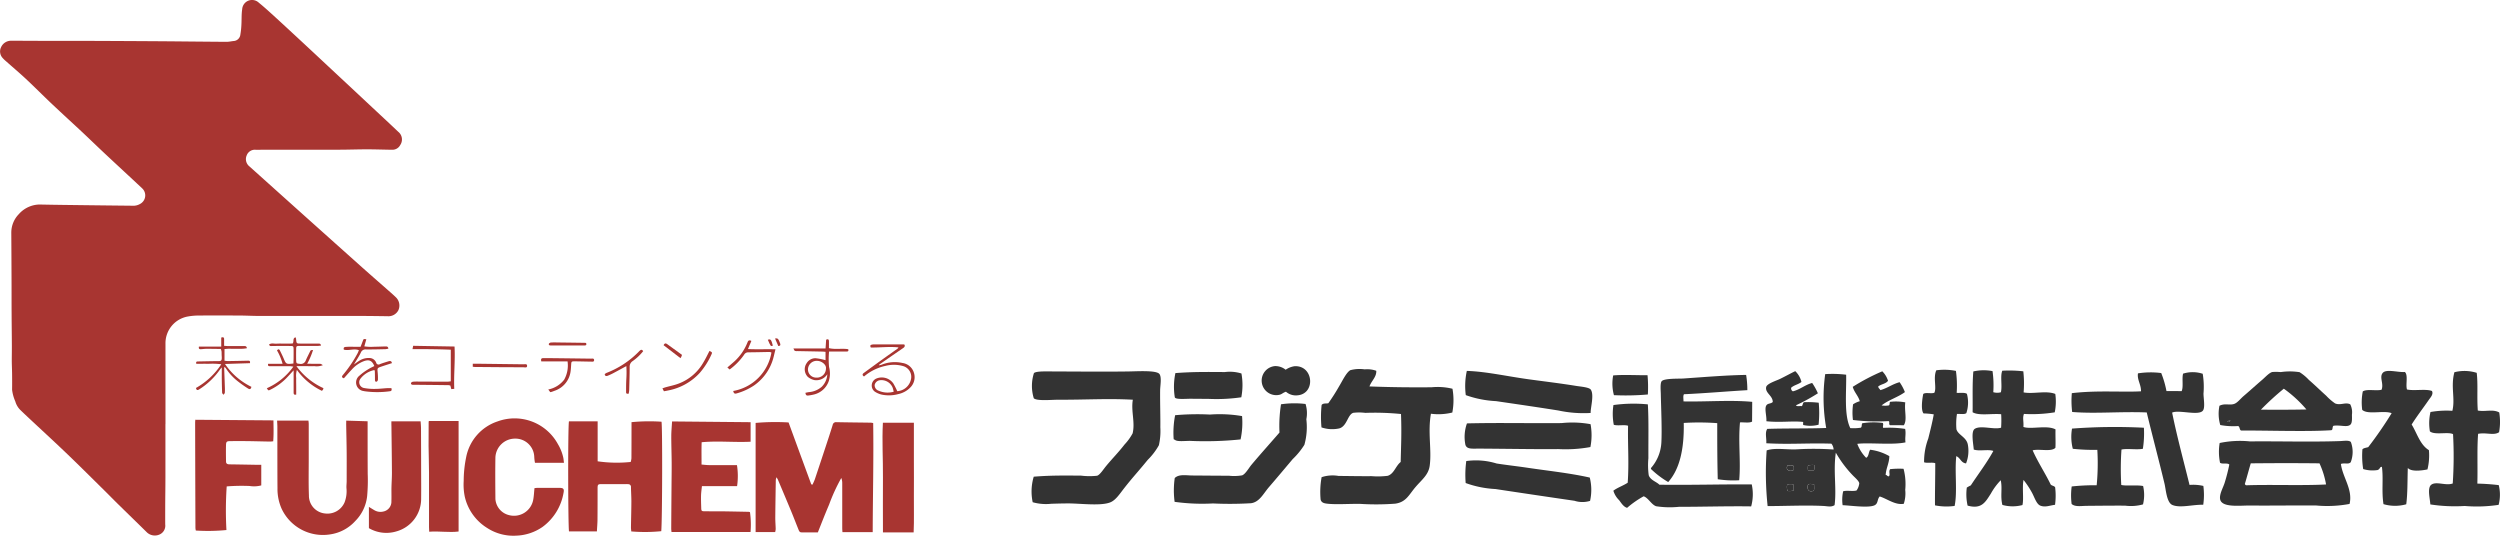<svg xmlns="http://www.w3.org/2000/svg" width="268.8" height="57.6" viewBox="0 0 268.8 57.6"><defs><style>.a{fill:#a83531;}.b{fill:#333;fill-rule:evenodd;}</style></defs><title>logo</title><path class="a" d="M17.786,45.608c0,1.915,0,3.829,0,5.744,0,.957-.017,1.914-.022,2.871,0,.722-.006,1.445,0,2.167a1.031,1.031,0,0,1-.625,1.086,1.239,1.239,0,0,1-1.393-.285c-1.039-1.024-2.087-2.039-3.128-3.061-.453-.445-.894-.9-1.347-1.347-1.319-1.3-2.629-2.609-3.964-3.892C6.066,47.7,4.8,46.536,3.54,45.36c-.443-.415-.889-.827-1.324-1.25a2.1,2.1,0,0,1-.572-.956A4.352,4.352,0,0,1,1.3,41.908c.01-.573.005-1.147,0-1.721-.006-.462-.03-.923-.033-1.385,0-.555.012-1.109.009-1.664-.006-1.184-.023-2.368-.028-3.553-.007-1.263,0-2.527-.008-3.79q-.009-2.412-.025-4.824a2.841,2.841,0,0,1,.813-1.951,3.043,3.043,0,0,1,2.467-1.026c1.544.033,3.089.047,4.633.067q2.527.032,5.053.057a1.492,1.492,0,0,0,.985-.255,1.034,1.034,0,0,0,.11-1.621c-1.317-1.236-2.647-2.458-3.966-3.693-.813-.76-1.611-1.536-2.423-2.3C7.8,13.234,6.7,12.232,5.615,11.209c-.953-.9-1.877-1.835-2.835-2.731-.7-.652-1.427-1.266-2.141-1.9A2.885,2.885,0,0,1,.3,6.251a1.029,1.029,0,0,1-.187-1.17,1.171,1.171,0,0,1,1.105-.7c1.329,0,2.658.011,3.987.014,1.427,0,2.854,0,4.282,0q3.636.014,7.273.037c2.533.018,5.066.049,7.6.066.256,0,.513-.063.77-.088a.77.77,0,0,0,.715-.7,8.33,8.33,0,0,0,.11-1.035c.034-.564,0-1.136.086-1.691a1.06,1.06,0,0,1,1.79-.692c.617.5,1.2,1.039,1.789,1.575.972.887,1.934,1.784,2.9,2.679q1.414,1.314,2.823,2.632,1.188,1.109,2.376,2.215,1.3,1.215,2.6,2.432c.835.78,1.674,1.556,2.5,2.344a1.056,1.056,0,0,1,.22,1.415.949.949,0,0,1-.885.518c-.9-.01-1.79-.045-2.684-.045-1,0-2.005.038-3.008.04-2.988.008-5.976,0-8.965.007a.936.936,0,0,0-.979.621,1,1,0,0,0,.309,1.174q3,2.694,6,5.384,3.068,2.748,6.138,5.492c1.025.913,2.062,1.813,3.091,2.721.184.162.366.327.541.5a1.225,1.225,0,0,1,.23,1.372A1.2,1.2,0,0,1,41.68,34c-.953-.012-1.906-.028-2.859-.029q-5.462,0-10.924,0c-.7,0-1.41-.041-2.116-.045-1.5-.007-3-.009-4.5,0a6.834,6.834,0,0,0-1.113.109,2.915,2.915,0,0,0-2.376,2.905q0,4.14,0,8.279v.392Z"/><path class="a" d="M93.885,45.488c.057,3.911-.04,7.809-.052,11.728H90.58c-.009-.164-.023-.306-.023-.447,0-1.611,0-3.222,0-4.834a1.5,1.5,0,0,0-.1-.542,19.482,19.482,0,0,0-1.315,2.868c-.417.97-.8,1.958-1.206,2.979-.586,0-1.174,0-1.762,0-.182,0-.25-.126-.305-.262-.266-.658-.519-1.321-.79-1.977-.477-1.15-.962-2.3-1.446-3.444a2.479,2.479,0,0,0-.146-.242,1.594,1.594,0,0,0-.073.286c-.022,1.359-.045,2.718-.056,4.077,0,.4.036.8.044,1.207a1.681,1.681,0,0,1-.058.325h-2.1V45.472a23.977,23.977,0,0,1,3.543-.05q1.218,3.33,2.435,6.643c.006.017.05.02.132.049a6,6,0,0,0,.253-.564q.736-2.2,1.46-4.41.237-.722.463-1.448a.361.361,0,0,1,.4-.3c1.238.026,2.476.036,3.714.054A1.781,1.781,0,0,1,93.885,45.488Z"/><path class="a" d="M64.179,57.133h-3c-.1-.591-.128-11.107-.006-11.829h3.086V49.6a14.368,14.368,0,0,0,3.552.071,1.907,1.907,0,0,0,.081-.391c.008-1.13.007-2.26.009-3.389,0-.172,0-.343,0-.5a19.8,19.8,0,0,1,3.223-.048c.109.377.087,10.581-.025,11.77a17.535,17.535,0,0,1-3.224.026c-.011-.14-.035-.293-.033-.446.012-.923.04-1.845.044-2.768,0-.517-.036-1.034-.044-1.55a.287.287,0,0,0-.283-.316,1.569,1.569,0,0,0-.217-.008c-.881,0-1.762,0-2.644,0-.407,0-.445.05-.446.452,0,1.147,0,2.294-.01,3.44C64.235,56.327,64.2,56.713,64.179,57.133Z"/><path class="a" d="M60.636,49.761H57.521a4.234,4.234,0,0,1-.078-.659,2.03,2.03,0,0,0-2.077-1.942,2.114,2.114,0,0,0-2.1,2.014c-.025,1.495-.013,2.99,0,4.485a1.92,1.92,0,0,0,1.472,1.729,2.1,2.1,0,0,0,2.588-1.624c.08-.408.094-.83.141-1.277a3.137,3.137,0,0,1,.325-.032c.777,0,1.554,0,2.331,0,.456,0,.559.109.467.544a5.734,5.734,0,0,1-2.244,3.647,5.267,5.267,0,0,1-2.834.946,5.165,5.165,0,0,1-3.13-.823A5.354,5.354,0,0,1,49.973,53.4a6.4,6.4,0,0,1-.117-1.68,12.882,12.882,0,0,1,.262-2.547,5.061,5.061,0,0,1,3.39-3.866,5.3,5.3,0,0,1,6.478,2.446,4.788,4.788,0,0,1,.585,1.487C60.6,49.4,60.613,49.57,60.636,49.761Z"/><path class="a" d="M37.226,45.225l2.3.07c0,.2,0,.35,0,.5,0,1.714,0,3.428.01,5.141a18.8,18.8,0,0,1-.059,2.384,4.471,4.471,0,0,1-1.272,2.693,4.517,4.517,0,0,1-2.74,1.449,4.9,4.9,0,0,1-5.181-2.755,5.235,5.235,0,0,1-.449-2.2c-.011-1.3-.01-2.6-.012-3.906,0-.9,0-1.8,0-2.7,0-.21-.018-.421-.029-.676h3.37c.012.136.031.248.031.36q0,1.872,0,3.743c0,1.319-.03,2.639.02,3.957a1.917,1.917,0,0,0,1.73,1.923,2.007,2.007,0,0,0,2.1-1.186,3.347,3.347,0,0,0,.211-1.486c-.026-.267.017-.54.018-.81,0-1.017.008-2.033,0-3.05s-.035-2.042-.053-3.063C37.225,45.5,37.226,45.387,37.226,45.225Z"/><path class="a" d="M80.705,45.394v2.1c-1.763.085-3.49-.109-5.262.054-.032.8-.008,1.58-.014,2.4.285.023.539.058.794.06.823.007,1.646,0,2.47,0h.545a7.44,7.44,0,0,1,.013,2.261h-3.78c-.036.362-.086.687-.095,1.013-.011.434.007.868.019,1.3.01.364.033.388.4.391.621.005,1.241,0,1.862.005.947.013,1.894.034,2.841.053a.7.7,0,0,1,.14.037,9.661,9.661,0,0,1,.06,2.135H72.2c-.011-.138-.031-.262-.03-.385q.013-2.243.031-4.483c.006-.861.021-1.721.016-2.582-.006-.946-.042-1.893-.041-2.839,0-.517.053-1.034.084-1.6Z"/><path class="a" d="M28.092,49.977v2.212a2.958,2.958,0,0,1-1.243.065,20.523,20.523,0,0,0-2.474.045,38.47,38.47,0,0,0-.029,4.69,20.267,20.267,0,0,1-3.292.054,1.8,1.8,0,0,1-.041-.279q-.02-5.663-.032-11.324c0-.085.011-.17.02-.307l8.4.067c.008.76.037,1.49-.026,2.249-.139.011-.249.03-.359.028-.779-.013-1.558-.037-2.336-.047q-.972-.012-1.944,0c-.341,0-.424.067-.434.4-.018.595-.007,1.191,0,1.786,0,.25.155.308.374.311.952.012,1.9.032,2.856.048C27.7,49.979,27.872,49.977,28.092,49.977Z"/><path class="a" d="M42.082,45.3h3.143c.016.264.041.506.042.749q.012,2.153.014,4.3c0,1.1.015,2.193,0,3.289a3.627,3.627,0,0,1-2.671,3.5,3.708,3.708,0,0,1-2.945-.352V54.5c.2.124.381.234.561.342a1.29,1.29,0,0,0,1,.155,1.074,1.074,0,0,0,.857-1.1c.018-.474,0-.95.006-1.425.011-.564.054-1.128.051-1.692-.009-1.652-.034-3.3-.052-4.954C42.081,45.67,42.082,45.513,42.082,45.3Z"/><path class="a" d="M94.929,45.454h3.332v3.933c0,1.319.013,2.637,0,3.955-.012,1.3.033,2.593-.026,3.9h-3.3c0-1.991-.015-3.943,0-5.9S94.824,47.432,94.929,45.454Z"/><path class="a" d="M46.127,45.266h3.181V57.148c-1.022.131-2.067-.061-3.16.022-.008-.187-.02-.34-.02-.493,0-1.946.005-3.893,0-5.839,0-.962-.04-1.925-.048-2.887-.008-.871,0-1.742.008-2.613C46.085,45.314,46.113,45.289,46.127,45.266Z"/><path class="a" d="M31.454,36.938c.2-.206-.038-.565.324-.671a1,1,0,0,1,.057.174c.041.5.041.5.516.5.607,0,1.213,0,1.82.006.124,0,.3-.045.344.211-.131.014-.251.036-.371.037-.65,0-1.3,0-1.95,0-.32,0-.346.03-.351.349-.007.407-.009.813,0,1.22.007.3.064.333.366.354a.568.568,0,0,0,.663-.35c.137-.334.309-.653.467-.978.068-.141.07-.14.319-.162a7.679,7.679,0,0,1-.63,1.481c.294,0,.558.006.822.007.2,0,.405-.007.606.007.068,0,.132.066.263.137a1.806,1.806,0,0,1-.936.108c-.3.018-.607,0-.91,0h-1a7.378,7.378,0,0,0,2.9,2.365.549.549,0,0,1-.034.14,1.223,1.223,0,0,1-.123.152,7.063,7.063,0,0,1-2.695-2.256,2.312,2.312,0,0,0-.072.886c-.013.3,0,.61,0,.915v.853c-.226.057-.277-.045-.279-.2,0-.247,0-.494,0-.74V39.815c-.3.329-.543.6-.8.866a6.32,6.32,0,0,1-1.717,1.228c-.2.1-.2.091-.365-.166a6.926,6.926,0,0,0,2.856-2.325c-.169-.02-.275-.043-.381-.044-.693,0-1.386,0-2.079,0-.14,0-.314.027-.256-.258h1.554a5.853,5.853,0,0,0-.6-1.438c.125-.156.232-.167.322.022.132.274.271.546.388.826.266.635.276.645,1.059.558,0-.188.014-.385.015-.582,0-.32.007-.639,0-.958s-.032-.343-.356-.345c-.635-.006-1.271,0-1.906,0-.13,0-.3.066-.376-.154.255-.2.551-.072.822-.093.3-.024.606-.006.909-.006Z"/><path class="a" d="M96.473,42.061a1.61,1.61,0,0,0,1.469-1.252,1.2,1.2,0,0,0-.81-1.439,3.608,3.608,0,0,0-1.923-.031A5.224,5.224,0,0,0,92.9,40.48c-.2-.128-.2-.254-.006-.394.549-.4,1.094-.8,1.645-1.2.656-.472,1.317-.937,1.975-1.407.03-.021.046-.062.093-.128-1.018-.107-2.007.031-2.974.013-.095-.161-.07-.259.073-.3a1.169,1.169,0,0,1,.3-.037q1.56,0,3.121,0a.543.543,0,0,1,.121.026c.089.2-.035.3-.174.392q-1.266.872-2.53,1.748c-.01.007-.012.026-.039.089a2.827,2.827,0,0,0,.277-.065,3.74,3.74,0,0,1,2.25-.19,1.5,1.5,0,0,1,1.252,1.12,1.551,1.551,0,0,1-.381,1.488,2.525,2.525,0,0,1-1.3.732,3.775,3.775,0,0,1-1.882.043,2.382,2.382,0,0,1-.66-.3.816.816,0,0,1,.178-1.414,1.524,1.524,0,0,1,1.808.526A7.981,7.981,0,0,1,96.473,42.061Zm-.384.059a3.5,3.5,0,0,0-.1-.407,1.3,1.3,0,0,0-1.367-.832.65.65,0,0,0-.578.505.615.615,0,0,0,.431.625A2.412,2.412,0,0,0,96.089,42.12Z"/><path class="a" d="M40.246,39.357c-.235-.576-.545-.719-1.088-.538a3.352,3.352,0,0,0-1.343.925c-.288.3-.56.618-.839.929-.183-.06-.267-.145-.139-.316.052-.069.11-.134.164-.2a13.805,13.805,0,0,0,1.441-2.162c.052-.1.092-.209.15-.341-.547-.208-1.1.084-1.623-.061-.082-.3.142-.287.3-.3.3-.019.6-.007.9-.007h.6l.263-.684c.062-.161.063-.161.355-.124l-.215.764a4.848,4.848,0,0,0,1.09.038c.388,0,.775-.023,1.163-.028.135,0,.3-.028.334.232a1.847,1.847,0,0,1-.311.059c-.692.016-1.385.037-2.078.028a.54.54,0,0,0-.573.342c-.2.409-.457.791-.74,1.27.229-.16.381-.278.545-.377a1.848,1.848,0,0,1,1.1-.314.789.789,0,0,1,.743.495.265.265,0,0,0,.406.166c.293-.118.6-.207.9-.3.17-.052.344-.08.388.192-.405.132-.8.257-1.193.39-.37.125-.385.171-.342.57a6.465,6.465,0,0,1,.032.823.273.273,0,0,1-.144.21c-.158.031-.176-.1-.176-.225,0-.29-.005-.58-.013-.87a.6.6,0,0,0-.044-.155,2.49,2.49,0,0,0-1.5.926.627.627,0,0,0,.408,1.01,5.781,5.781,0,0,0,1.2.09c.417,0,.833-.055,1.25-.08.155-.009.311,0,.465,0,.062.194.025.321-.167.333a9.822,9.822,0,0,1-2.713,0l-.085-.019a.927.927,0,0,1-.475-1.652,6.078,6.078,0,0,1,1.012-.73C39.838,39.549,40.038,39.466,40.246,39.357Z"/><path class="a" d="M24.1,39.459c.026.722.052,1.4.073,2.07a6.215,6.215,0,0,1,0,.7c-.006.076-.094.145-.145.218-.05-.073-.141-.144-.144-.219-.024-.521-.031-1.044-.039-1.566,0-.358,0-.716,0-1.157-.1.113-.15.165-.191.226a7.823,7.823,0,0,1-2.245,2.139c-.176.115-.291.092-.335-.158a7.869,7.869,0,0,0,2.719-2.546,7.243,7.243,0,0,0-1.367-.048c-.444-.012-.889,0-1.317,0-.072-.262.073-.252.207-.255.649-.012,1.3-.028,1.948-.035.5,0,.62.053.573-.568-.013-.158,0-.318-.017-.476a1.745,1.745,0,0,0-.074-.264c-.513-.006-1.029-.017-1.545-.016-.2,0-.4.031-.6.042-.149.008-.263-.03-.213-.279h2.4v-.97c.216-.078.306-.018.309.155,0,.23,0,.46,0,.731.181.012.32.028.459.028.549,0,1.1,0,1.647,0,.134,0,.3-.035.346.229a4.151,4.151,0,0,1-.45.059c-.506.007-1.012,0-1.518,0-.14,0-.28.019-.442.031v1.254a3.212,3.212,0,0,0,.369.039q1.081-.015,2.164-.042c.164,0,.253.039.2.267l-2.681.087a7.26,7.26,0,0,0,2.838,2.456c-.048.251-.172.307-.364.178a12.2,12.2,0,0,1-1.063-.746,5.729,5.729,0,0,1-1.342-1.464C24.234,39.524,24.188,39.513,24.1,39.459Z"/><path class="a" d="M88.762,38.729v-.9c-.138-.011-.25-.025-.362-.027-.894-.019-1.789-.035-2.683-.053a.6.6,0,0,1-.254-.026c-.056-.028-.079-.122-.156-.253h3.457l.062-.942c.189-.094.293-.052.3.151.007.244,0,.489,0,.75.709.176,1.408,0,2.075.119.069.22-.049.251-.2.252H89.141a8.558,8.558,0,0,0,0,1.656,2.71,2.71,0,0,1-.025,1.5,2.234,2.234,0,0,1-1.6,1.46,5.054,5.054,0,0,1-.594.108c-.2.038-.3-.052-.32-.291.115-.023.235-.052.357-.071a2.377,2.377,0,0,0,1.411-.592,2.063,2.063,0,0,0,.583-1.333,1.4,1.4,0,0,1-1.372.633,1.672,1.672,0,0,1-.725-.349,1.163,1.163,0,0,1-.118-1.482,1.1,1.1,0,0,1,.948-.523A6.077,6.077,0,0,1,88.762,38.729Zm.045.9c.063-.434-.5-.827-.934-.83a.938.938,0,0,0-1,.918.876.876,0,0,0,.88.883A.979.979,0,0,0,88.807,39.627Z"/><path class="a" d="M48.468,41V37.6c-1.357-.057-2.716-.064-4.114-.063l.067-.356,4.451.077c.08,1.539-.092,3.036-.03,4.55l-.319.03-.1-.382a1.054,1.054,0,0,0-.2-.043q-1.73-.023-3.461-.039c-.115,0-.231,0-.346,0s-.252-.039-.224-.189c.012-.061.133-.135.212-.144a5.506,5.506,0,0,1,.6-.013q1.536.006,3.073.011C48.186,41.041,48.3,41.02,48.468,41Z"/><path class="a" d="M78.206,39.512c.282-.243.525-.446.76-.658a5.466,5.466,0,0,0,1.379-1.976c.068-.162.121-.386.443-.221l-.368.872c.979.05,1.935,0,2.959.028-.069.281-.129.526-.188.772a5.283,5.283,0,0,1-2.126,3.121A6.472,6.472,0,0,1,79.2,42.3c-.23.074-.315-.033-.364-.262a5.059,5.059,0,0,0,4.109-4.135.782.782,0,0,0-.194-.059c-.764.012-1.529.035-2.293.038a.5.5,0,0,0-.454.262,6.764,6.764,0,0,1-1.553,1.584Z"/><path class="a" d="M59.163,42.165l-.212-.288a2.864,2.864,0,0,0,1.708-1.052,3.126,3.126,0,0,0,.365-1.966H58.2c-.057-.234-.018-.35.2-.351.274,0,.549,0,.823,0q2.16.024,4.319.053c.131,0,.335-.057.336.157s-.2.165-.334.164c-.591-.006-1.182-.027-1.773-.03-.322,0-.336.025-.359.344-.017.245-.026.492-.061.735a2.546,2.546,0,0,1-1.736,2.09c-.094.037-.188.073-.283.106C59.289,42.141,59.246,42.146,59.163,42.165Z"/><path class="a" d="M67.6,42.321c-.195.044-.284,0-.283-.155,0-.477,0-.956.028-1.432a10.983,10.983,0,0,0,0-1.371c-.511.277-.962.526-1.416.765a6.282,6.282,0,0,1-.589.272c-.148.06-.286.055-.322-.177a1.193,1.193,0,0,1,.2-.13,9.8,9.8,0,0,0,3.445-2.262,1.27,1.27,0,0,1,.19-.177c.122-.084.215-.031.3.106a5.567,5.567,0,0,1-1.151,1.08.7.7,0,0,0-.3.617c0,.823-.029,1.646-.051,2.468C67.648,42.053,67.621,42.181,67.6,42.321Z"/><path class="a" d="M76.287,37.729c.291.148.307.169.206.387a8.143,8.143,0,0,1-1.247,1.968,6.181,6.181,0,0,1-3.413,1.9c-.139.032-.281.053-.449.085l-.16-.314c.131-.044.236-.086.345-.116.47-.131.954-.224,1.41-.4a5.159,5.159,0,0,0,2.643-2.262C75.866,38.581,76.066,38.149,76.287,37.729Z"/><path class="a" d="M50.832,39.434v-.327c.17,0,.326,0,.481,0,1.657.02,3.314.038,4.971.063.142,0,.376-.074.389.142.017.281-.248.178-.392.178-1.744,0-3.488-.019-5.232-.033C50.993,39.458,50.937,39.446,50.832,39.434Z"/><path class="a" d="M63.009,36.873c.086.208.011.276-.185.273-.417-.006-.835,0-1.252,0H59.5c-.087,0-.173,0-.259,0-.115-.007-.261-.007-.228-.173.012-.062.135-.136.213-.143a6.066,6.066,0,0,1,.647-.009q1.422.017,2.845.037C62.816,36.853,62.915,36.866,63.009,36.873Z"/><path class="a" d="M71.347,37.115c.086-.19.207-.244.354-.14.547.39,1.088.788,1.629,1.182-.04.109-.054.163-.079.213s-.06.1-.087.139Z"/><path class="a" d="M83.332,36.391c.286-.044.361.025.522.469.052.146.139.319-.171.347Z"/><path class="a" d="M82.558,36.533c.293-.117.376-.013.539.632C82.867,37.253,82.867,37.253,82.558,36.533Z"/><path class="b" d="M111.035,54a5.56,5.56,0,0,1,.112-2.747c1.811-.144,3.122-.127,5.087-.114a7.305,7.305,0,0,0,1.727.012c.315-.1.678-.7,1.015-1.1.731-.875,1.219-1.34,1.934-2.256a5.7,5.7,0,0,0,.87-1.2c.288-1.189-.191-2.393.024-3.617-2.756-.15-5.057.015-8.013,0-.735,0-2.324.162-2.639-.16a4.5,4.5,0,0,1,.017-2.7c.2-.2,1.1-.184,1.537-.183,3.122.012,6.011.041,8.589.005.973-.012,3-.15,3.358.262.275.328.09,1.3.085,1.738-.016,1.462.039,2.8.022,4.005a6.9,6.9,0,0,1-.157,1.926,7,7,0,0,1-1.21,1.585c-.881,1.095-1.591,1.845-2.513,3.022-.486.622-.916,1.3-1.5,1.534-1,.407-3.155.124-4.464.116-.68,0-1.312.021-1.871.036A5.264,5.264,0,0,1,111.035,54Z"/><path class="b" d="M126.191,47.2a9.663,9.663,0,0,1,.16-2.557,27.033,27.033,0,0,1,3.744-.07,14.268,14.268,0,0,1,3.452.165,8.5,8.5,0,0,1-.16,2.508,36.745,36.745,0,0,1-5.422.158c-.616,0-1.387.1-1.63-.107C126.3,47.259,126.2,47.27,126.191,47.2Z"/><path class="b" d="M126.379,40.114c1.89-.143,3.28-.124,5.327-.111a4.191,4.191,0,0,1,1.774.155,6.907,6.907,0,0,1-.015,2.558,18.528,18.528,0,0,1-3.553.17c-.558,0-1.185-.009-1.918-.012-.5,0-1.61.1-1.679-.156A7.146,7.146,0,0,1,126.379,40.114Z"/><path class="b" d="M138.234,39.755a2.218,2.218,0,0,1,.962-.38c2.131-.11,2.312,3.242.029,3.137a1.615,1.615,0,0,1-.958-.394c-.365.122-.428.274-.722.334a1.565,1.565,0,1,1-.46-3.09A1.771,1.771,0,0,1,138.234,39.755Z"/><path class="b" d="M142.1,51.306a3.77,3.77,0,0,1,1.824-.133c1.255.009,2.342.035,3.55.024a8.509,8.509,0,0,0,1.728-.037c.692-.214.853-1.057,1.4-1.487.036-1.7.114-3.016.034-5.159a28.728,28.728,0,0,0-3.838-.122,5.39,5.39,0,0,0-1.294-.006c-.611.19-.663,1.429-1.5,1.675a3.557,3.557,0,0,1-1.918-.107,12.15,12.15,0,0,1,.015-2.412c.171-.221.481-.127.721-.187a20.15,20.15,0,0,0,1.161-1.825c.322-.516.773-1.5,1.211-1.73a3.842,3.842,0,0,1,1.536-.086,2.9,2.9,0,0,1,1.247.152c.044.668-.536,1.1-.729,1.683,2.478.095,4.656.108,6.669.091a6.665,6.665,0,0,1,2.253.159,7,7,0,0,1-.017,2.556,6.214,6.214,0,0,1-2.3.13c-.355,2.011.1,3.9-.131,5.594-.135.979-.839,1.491-1.5,2.258-.721.833-1.02,1.659-2.218,1.818a27.263,27.263,0,0,1-3.743.023c-1.226-.019-2.619.089-3.55-.021-.336-.038-.625-.1-.717-.439A8.74,8.74,0,0,1,142.1,51.306Z"/><path class="b" d="M157.727,45.524c3.484-.085,6.611,0,10.172-.033a10.943,10.943,0,0,1,3.118.117A6.56,6.56,0,0,1,171,48.067a14.8,14.8,0,0,1-3.456.219c-1.822.029-5.341-.032-8.4-.052-.851-.006-1.406.1-1.582-.4A4.282,4.282,0,0,1,157.727,45.524Z"/><path class="b" d="M157.713,39.879c2.084.067,4.294.58,6.712.911,1.586.218,3.352.427,5.081.709.423.067,1.36.137,1.535.395.38.561-.03,1.926-.016,2.508a12.865,12.865,0,0,1-3.454-.263c-2.17-.347-4.41-.672-6.712-1.009a11.3,11.3,0,0,1-3.258-.646A7.631,7.631,0,0,1,157.713,39.879Z"/><path class="b" d="M173.449,40.366c1.114-.1,2.657-.008,3.693-.024a13.717,13.717,0,0,1,.035,2.072,27.13,27.13,0,0,1-3.647.074A4.722,4.722,0,0,1,173.449,40.366Z"/><path class="b" d="M173.477,43.551a15.7,15.7,0,0,1,3.7-.073c.1,1.633.049,3.526.058,5.786a8.048,8.048,0,0,0,.036,1.832c.181.542.845.7,1.147,1.022,3.7.043,6.47-.057,9.929-.033a4.909,4.909,0,0,1-.062,2.363c-2.482-.041-5.189.046-7.773.046a9.635,9.635,0,0,1-2.446-.063c-.51-.18-.822-.877-1.337-1.071a10.113,10.113,0,0,0-1.783,1.243c-.4-.116-.63-.529-.858-.825a2.348,2.348,0,0,1-.619-1.018c.458-.343,1.059-.538,1.542-.857.156-2.185-.006-4.073.039-6.126-.4-.141-1.13.035-1.537-.106A6.309,6.309,0,0,1,173.477,43.551Z"/><path class="b" d="M192.184,52.11a1,1,0,0,1,.671,0c0,.21,0,.417,0,.628a1.637,1.637,0,0,1-.671.044C192.149,52.6,192.076,52.274,192.184,52.11Z"/><path class="b" d="M192.2,50.036c.205.021.494-.044.625.051.076.082.036.283.043.435C192.506,50.768,191.9,50.56,192.2,50.036Z"/><path class="b" d="M194.4,50.049a2.081,2.081,0,0,1,.674-.044c-.019.191.038.464-.052.579-.209,0-.418,0-.625,0A1.343,1.343,0,0,1,194.4,50.049Z"/><path class="b" d="M194.39,52.122c.167-.161.416-.051.67-.041-.021.221.045.53-.048.674C194.545,52.982,194.235,52.667,194.39,52.122Z"/><path class="b" d="M199.242,43.471a2.562,2.562,0,0,1,.722-.332c-.169-.6-.592-.943-.757-1.546a22.157,22.157,0,0,1,3.176-1.669A2.469,2.469,0,0,1,203,40.94c-.226.337-.76.36-1.059.621.027.18.167.248.236.387.759-.216,1.3-.652,2.069-.856a5,5,0,0,1,.569,1.065c-.753.56-1.776.846-2.506,1.433a2.282,2.282,0,0,0,.77,0c.135-.039.059-.294.146-.384a5.36,5.36,0,0,1,1.63.057c-.115.942.228,1.889-.158,2.461-.5-.006-.992-.007-1.486-.01-.176-.123.007-.337-.143-.437a21.718,21.718,0,0,1-3.839-.12A6.369,6.369,0,0,1,199.242,43.471Z"/><path class="b" d="M206.784,42.365c.236-.213.892,0,1.2-.139.263-.533-.148-1.623.207-2.411a6.336,6.336,0,0,1,2.111.064,11.624,11.624,0,0,1,.08,2.361c.376.029.869-.062,1.1.106a3.612,3.612,0,0,1-.06,2.072c-.2.168-.667.067-1.01.09a6.932,6.932,0,0,0-.057,1.64c.167.629,1.108.845,1.235,1.7a3.679,3.679,0,0,1-.2,1.977c-.554-.056-.609-.61-1.051-.778-.185,1.648.134,3.868-.178,5.351a6.356,6.356,0,0,1-2.109-.062c-.019-1.1.033-3.169.026-4.532-.31-.123-.886.02-1.2-.1a7.083,7.083,0,0,1,.449-2.553c.212-.857.437-1.724.59-2.6a7.877,7.877,0,0,0-1.1-.1C206.516,44.072,206.677,42.913,206.784,42.365Z"/><path class="b" d="M239.486,45.32a.442.442,0,0,1,.339-.094C239.745,45.3,239.592,45.421,239.486,45.32Z"/><path class="b" d="M189.951,48.429c.935-.323,2.187-.044,3.36-.123a30.83,30.83,0,0,1,3.839.026,1.108,1.108,0,0,0-.238-.63c-2.656-.078-4.5.1-7-.044.041-.53-.167-1.144.106-1.543,1.839-.07,4.676-.024,6.334-.1a18.718,18.718,0,0,1-.106-5.79,12.454,12.454,0,0,1,2.253.064c.037,1.95-.247,4.32.444,5.741a5.037,5.037,0,0,0,1.1-.04c.183-.042.089-.365.195-.483a7.76,7.76,0,0,1,2.207-.032c.1.229-.056.353.045.53a11.137,11.137,0,0,1,2.353.111c.106.569-.039.911.036,1.447-1.382.306-3.974,0-5.184.16a4.256,4.256,0,0,0,.952,1.5c.3-.135.251-.618.437-.867a5.54,5.54,0,0,1,2.058.689c-.015.792-.348,1.264-.395,2.024.161,0,.162.157.335.146.2-.148-.053-.51.147-.771a9,9,0,0,1,1.441-.039,6.4,6.4,0,0,1,.18,2.269,3.581,3.581,0,0,1-.155,1.494c-.916.164-1.774-.533-2.586-.788-.294.3-.143.77-.583.961-.67.29-2.555.011-3.407-.023a4.152,4.152,0,0,1,.057-1.493c.386-.126,1.051.031,1.441-.09a1.6,1.6,0,0,0,.291-.768c-.027-.246-.451-.606-.665-.824a12.244,12.244,0,0,1-1.855-2.472c-.291,1.972.1,3.851-.133,5.641-.363.24-.75.112-1.2.089-1.955-.1-4.457.023-6,.011A34.106,34.106,0,0,1,189.951,48.429Zm2.228,4.356a1.637,1.637,0,0,0,.671-.044c0-.211,0-.418,0-.628a1,1,0,0,0-.671,0C192.076,52.274,192.149,52.6,192.179,52.785Zm.685-2.263c-.007-.152.033-.353-.043-.435-.131-.1-.42-.03-.625-.051C191.9,50.56,192.506,50.768,192.864,50.522Zm1.535.059c.207,0,.416,0,.625,0,.09-.115.033-.388.052-.579a2.081,2.081,0,0,0-.674.044A1.343,1.343,0,0,0,194.4,50.581Zm.613,2.174c.093-.144.027-.453.048-.674-.254-.01-.5-.12-.67.041C194.235,52.667,194.545,52.982,195.012,52.755Z"/><path class="b" d="M126.308,51.4c.447-.444,1.231-.281,1.873-.275,1.507.01,2.853.026,3.935.024a5.128,5.128,0,0,0,1.44-.04c.358-.138.716-.793,1.014-1.15.983-1.169,2.025-2.326,3-3.452a14.922,14.922,0,0,1,.164-3.038,9.922,9.922,0,0,1,2.639-.033,3.335,3.335,0,0,1,.085,1.642,7.074,7.074,0,0,1-.21,2.746,7.89,7.89,0,0,1-1.256,1.538c-.905,1.07-1.593,1.9-2.563,3.023-.588.68-1.012,1.609-1.929,1.722a38.658,38.658,0,0,1-4.078.024,21.6,21.6,0,0,1-4.127-.173A9.342,9.342,0,0,1,126.308,51.4Z"/><path class="b" d="M157.653,49.573a7.528,7.528,0,0,1,3.262.262c1.086.17,2.208.292,3.307.456,2.252.335,4.574.575,6.71,1.057a5.431,5.431,0,0,1,.032,2.507,2.782,2.782,0,0,1-1.679-.012c-2.744-.4-5.68-.836-8.485-1.261a10.952,10.952,0,0,1-3.211-.647A11.166,11.166,0,0,1,157.653,49.573Z"/><path class="b" d="M177.512,50.425v-.1a4.506,4.506,0,0,0,1.118-2.742c.078-1.469-.031-3.732-.06-5.209-.006-.361-.09-1.2.105-1.4.3-.309,1.887-.247,2.3-.276,2.163-.147,4.606-.355,6.769-.388a10.188,10.188,0,0,1,.131,1.64c-2.28.135-4.5.332-6.815.438-.121.194-.042.5-.052.772,2.473.051,5.057-.171,7.389.046,0,.707-.009,1.416-.014,2.122-.289.179-.863.06-1.3.089-.2,2.189.1,4.207-.085,6.22a10.822,10.822,0,0,1-2.306-.11c-.057-2.281-.054-4.17-.055-6.03a27.018,27.018,0,0,0-3.6-.023c.055,2.743-.415,4.949-1.671,6.357A9.731,9.731,0,0,1,177.512,50.425Z"/><path class="b" d="M190.607,43.224c.007-.684-.828-.958-.71-1.6.073-.386,1.109-.69,1.542-.907.623-.307,1.171-.614,1.589-.81a2.386,2.386,0,0,1,.664,1.162c-.318.26-.812.339-1.106.62a.349.349,0,0,0,.188.387c.788-.2,1.289-.693,2.07-.9a6.437,6.437,0,0,1,.615,1.111,19.575,19.575,0,0,1-2.356,1.289c.095.181.532.033.621.1.12-.106.1-.349.242-.432a9.752,9.752,0,0,1,1.583.058,11.653,11.653,0,0,1-.015,2.362,3.42,3.42,0,0,1-1.631.038c-.1-.132.03-.2-.047-.338-1.213-.125-2.414.089-3.933-.072.035-.544-.2-1.269-.038-1.641C190.029,43.325,190.376,43.451,190.607,43.224Z"/><path class="b" d="M211.47,52.426a3.946,3.946,0,0,1,.433-.239c.806-1.235,1.7-2.382,2.422-3.7-.553-.209-1.531.063-2.11-.156-.02-.491-.331-1.931.107-2.219.637-.416,2.059.112,2.835-.126a10.787,10.787,0,0,0,.009-1.448c-.992-.1-2.384.193-3.07-.213.023-1.465-.043-3,.077-4.387a4.986,4.986,0,0,1,2.064-.036,10.838,10.838,0,0,1,.081,2.267,1.494,1.494,0,0,0,.815.008c.172-.653-.091-1.746.156-2.318a13.641,13.641,0,0,1,2.257.064,11.63,11.63,0,0,1,.033,2.268c1.046.2,2.417-.226,3.406.165a5.711,5.711,0,0,1-.059,1.978,15.5,15.5,0,0,1-3.312.172c-.17.458-.012.772-.057,1.4.816.292,2.53-.232,3.452.263-.021.771.028,1.405-.012,1.977-.442.469-1.724.089-2.447.273.576,1.3,1.33,2.418,1.941,3.677.12.139.383.136.478.3a7.494,7.494,0,0,1-.01,1.881c-.569.066-1.049.3-1.584.088-.424-.168-.64-.936-.905-1.406a9.127,9.127,0,0,0-.9-1.356c-.159.788.043,2.057-.117,2.7a4.1,4.1,0,0,1-2.158-.014c-.238-.969.021-1.752-.175-2.653a6.694,6.694,0,0,0-1.064,1.44c-.572.874-.967,1.715-2.5,1.287A5.546,5.546,0,0,1,211.47,52.426Z"/><path class="b" d="M222.748,52.305a22.571,22.571,0,0,1,2.686-.13,24.326,24.326,0,0,0,.07-3.809,20.248,20.248,0,0,1-2.636-.112,5.185,5.185,0,0,1-.084-2.171,61.481,61.481,0,0,1,7.728-.094,10.678,10.678,0,0,1-.111,2.265c-.665.131-1.639-.052-2.3.081a29.869,29.869,0,0,0-.023,3.808c.55.135,1.659-.025,2.35.114a4.279,4.279,0,0,1-.011,1.975,4.847,4.847,0,0,1-1.921.136c-1.286-.009-2.694.008-4.128.02-.6.005-1.237.135-1.627-.2A7.213,7.213,0,0,1,222.748,52.305Z"/><path class="b" d="M222.763,42.273c2.71-.325,5.517-.085,7.438-.2.014-.738-.437-1.252-.326-1.93a8.843,8.843,0,0,1,2.5-.033,10.443,10.443,0,0,1,.563,1.934c.545,0,1.088.008,1.634.009.211-.461.009-1.348.154-1.879a3.456,3.456,0,0,1,2.11.014,8.532,8.532,0,0,1,.084,2.122c0,.544.195,1.487-.059,1.832-.444.6-2.572-.112-3.313.221.506,2.517,1.242,5.222,1.87,7.776a4.842,4.842,0,0,1,1.486.108,7.256,7.256,0,0,1-.012,2.025c-1.131-.031-2.459.377-3.31.027-.621-.255-.7-1.637-.849-2.273-.6-2.511-1.366-5.385-1.917-7.68-2.83-.114-5.534.157-8.016-.051A9.608,9.608,0,0,1,222.763,42.273Z"/><path class="b" d="M238.635,43.628c.573-.286,1.043-.042,1.537-.185.374-.1.687-.541,1.061-.861.762-.652,1.248-1.1,2.028-1.771.334-.292.736-.737,1.059-.813a5.917,5.917,0,0,1,.912.008,6.793,6.793,0,0,1,2.017.01,4.951,4.951,0,0,1,1,.829c.694.6,1.174,1.085,1.862,1.7a5.84,5.84,0,0,0,.952.826c.572.253,1.1-.159,1.634.1a1.9,1.9,0,0,1,.184,1.113c0,.311.049.856-.151,1.058-.341.35-1.079.026-1.826.136-.16.079-.042.443-.243.479-2.647.174-6.94.017-9.691.035-.2-.067-.122-.419-.333-.484a7.541,7.541,0,0,1-1.915-.11A4.346,4.346,0,0,1,238.635,43.628Zm1.19,1.6a.442.442,0,0,0-.339.094C239.592,45.421,239.745,45.3,239.825,45.226Zm8.165-1.2a13.368,13.368,0,0,0-2.434-2.236,30.033,30.033,0,0,0-2.461,2.253C244.908,44.067,246.556,44.053,247.99,44.026Z"/><path class="b" d="M238.658,47.631a10.656,10.656,0,0,1,3.264-.17c3.042-.034,6.58.076,9.691-.036.406-.015.938-.115,1.152.1a3.08,3.08,0,0,1-.015,2.173c-.26.267-.608.039-1.057.184.195,1.474,1.3,2.737.933,4.3a12.91,12.91,0,0,1-3.6.167c-2.685-.015-4.454.025-7.148.005-1.023-.008-2.958.244-3.164-.646-.125-.547.32-1.264.491-1.83a19.827,19.827,0,0,0,.491-1.928c-.185-.213-.792-.012-1-.2A5.909,5.909,0,0,1,238.658,47.631Zm2.708,4.4a.244.244,0,0,0,.142.148c2.6-.095,6.025.048,8.59-.09a9.156,9.156,0,0,0-.707-2.271c-2.739-.031-4.963-.022-7.389,0C241.783,50.553,241.586,51.306,241.366,52.035Z"/><path class="b" d="M254.048,42.085c.447-.289,1.43-.029,2.015-.179.264-.638-.246-1.307.106-1.783.369-.5,1.658-.058,2.4-.128.377.328.066,1.34.229,1.88.773.178,1.993-.092,2.685.163.188.352-.16.7-.341.962-.574.836-1.28,1.75-1.841,2.643.585.953.9,2.178,1.855,2.758A6.272,6.272,0,0,1,261,50.473c-.633.127-1.742.272-2.112-.158-.047,1.282-.012,2.755-.169,3.905a4.416,4.416,0,0,1-2.447-.015c-.221-1.408.006-2.74-.167-4-.221-.07-.186.251-.482.336a3.461,3.461,0,0,1-1.534-.108,9,9,0,0,1-.082-2.122c.139-.149.41-.165.626-.236a41.476,41.476,0,0,0,2.516-3.649c-.833-.339-2.551.2-3.163-.358A6.045,6.045,0,0,1,254.048,42.085Z"/><path class="b" d="M261.325,44.3a9.858,9.858,0,0,1,2.353-.13c.327-1.307-.2-2.6.219-4.148a4.405,4.405,0,0,1,2.4.065c.149,1.208.009,2.549.116,4.053.837.155,1.6-.177,2.306.206a6.234,6.234,0,0,1-.017,2.123c-.545.388-1.387.007-2.256.177-.125,1.517-.033,3.6-.081,5.352a22.84,22.84,0,0,1,2.3.162,4.235,4.235,0,0,1-.014,2.122,15.6,15.6,0,0,1-3.648.121,17.187,17.187,0,0,1-3.694-.168c-.028-.592-.36-1.778.11-2.122.536-.392,1.555.142,2.3-.13a43.537,43.537,0,0,0,.033-5.3c-.51-.286-1.993.132-2.492-.307A5.35,5.35,0,0,1,261.325,44.3Z"/></svg>